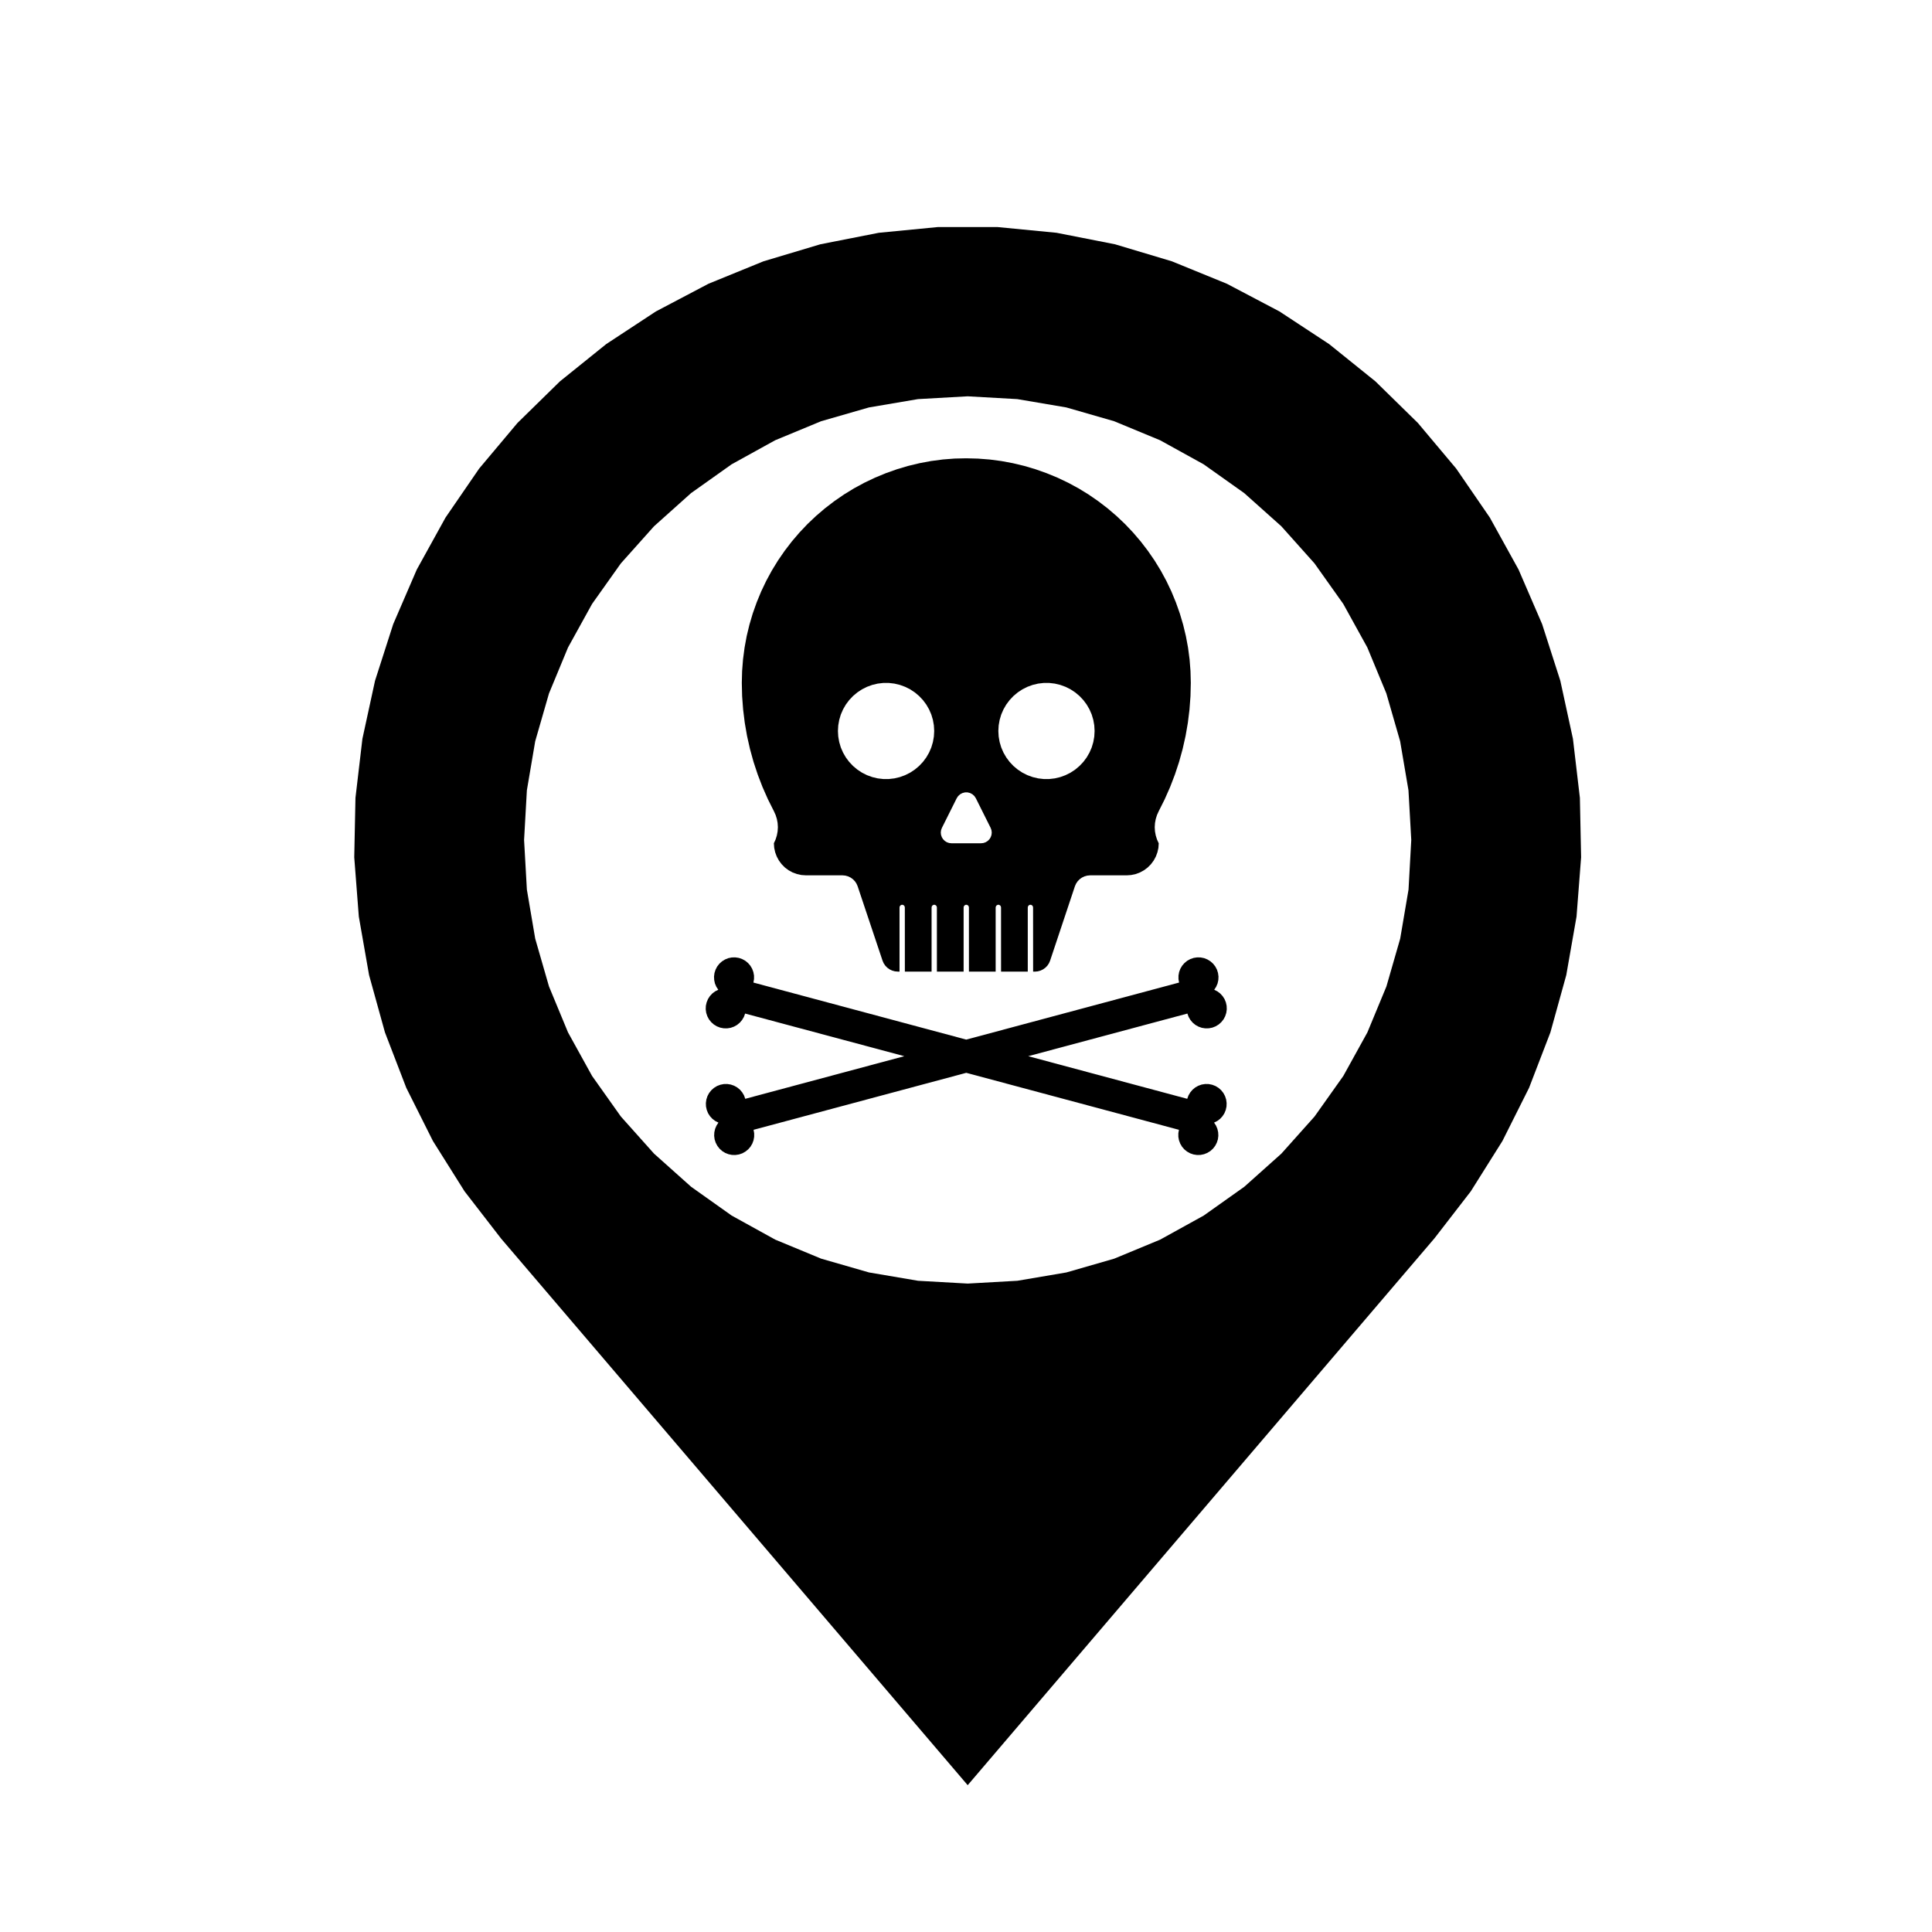 <?xml version="1.0" encoding="UTF-8"?>
<!-- Uploaded to: ICON Repo, www.svgrepo.com, Generator: ICON Repo Mixer Tools -->
<svg fill="#000000" width="800px" height="800px" version="1.1" viewBox="144 144 512 512" xmlns="http://www.w3.org/2000/svg">
 <g fill-rule="evenodd">
  <path d="m518 366.59-0.742-13.164-2.207-12.992-3.652-12.672-5.043-12.176-6.375-11.543-7.633-10.75-8.785-9.828-9.828-8.785-10.758-7.633-11.539-6.375-12.176-5.043-12.672-3.652-12.992-2.207-13.164-0.742-13.164 0.742-12.992 2.207-12.672 3.652-12.176 5.043-11.543 6.375-10.75 7.633-9.812 8.789-8.785 9.828-7.633 10.75-6.375 11.543-5.043 12.176-3.652 12.672-2.207 12.992-0.742 13.164 0.742 13.164 2.207 12.992 3.652 12.672 5.043 12.176 6.375 11.539 7.633 10.758 8.785 9.828 9.828 8.785 10.75 7.633 11.543 6.375 12.176 5.043 12.672 3.652 12.992 2.207 13.164 0.742 13.164-0.742 12.992-2.207 12.672-3.652 12.176-5.043 11.539-6.375 10.758-7.633 9.828-8.785 8.785-9.828 7.633-10.758 6.375-11.539 5.043-12.176 3.652-12.672 2.207-12.992 0.727-13.168m-241.25 105.59-9.637-12.465-8.383-13.336-7.059-14.086-5.656-14.699-4.207-15.184-2.719-15.516-1.211-15.703 0.324-15.75 1.84-15.648 3.344-15.391 4.82-15 6.246-14.461 7.621-13.789 8.918-12.984 10.133-12.066 11.254-11.027 12.27-9.883 13.168-8.656 13.934-7.336 14.586-5.953 15.09-4.516 15.461-3.039 15.68-1.523h15.754l15.68 1.523 15.461 3.039 15.09 4.516 14.586 5.953 13.934 7.336 13.168 8.656 12.27 9.883 11.254 11.027 10.133 12.066 8.918 12.984 7.621 13.789 6.246 14.461 4.82 15 3.344 15.391 1.84 15.648 0.324 15.75-1.211 15.703-2.719 15.516-4.207 15.184-5.656 14.699-7.059 14.086-8.383 13.336-9.637 12.465-123.69 144.91-123.7-144.91"/>
  <path d="m434.08 337.72-0.086-1.48-0.258-1.461-0.422-1.422-0.59-1.359-0.742-1.285-0.887-1.188-1.02-1.078-1.137-0.953-1.238-0.816-1.324-0.664-1.395-0.508-1.441-0.344-1.473-0.172h-1.48l-1.473 0.172-1.441 0.344-1.395 0.508-1.324 0.664-1.238 0.816-1.137 0.953-1.02 1.078-0.887 1.188-0.742 1.285-0.59 1.359-0.422 1.422-0.258 1.461-0.086 1.48 0.086 1.48 0.258 1.461 0.422 1.422 0.59 1.359 0.742 1.285 0.887 1.188 1.02 1.078 1.137 0.953 1.238 0.816 1.324 0.664 1.395 0.508 1.441 0.344 1.473 0.172h1.48l1.473-0.172 1.441-0.344 1.395-0.508 1.324-0.664 1.238-0.816 1.137-0.953 1.02-1.078 0.887-1.188 0.742-1.285 0.59-1.359 0.422-1.422 0.258-1.461 0.086-1.48m-37.93 29.754h7.836l0.637-0.07 0.605-0.211 0.539-0.344 0.449-0.453 0.336-0.543 0.207-0.605 0.066-0.637-0.082-0.637-0.223-0.598-3.914-7.836-0.383-0.578-0.516-0.469-0.609-0.328-0.676-0.172h-0.695l-0.676 0.172-0.613 0.328-0.516 0.469-0.383 0.578-3.914 7.836-0.227 0.598-0.082 0.637 0.066 0.637 0.207 0.605 0.336 0.543 0.449 0.453 0.539 0.344 0.605 0.211 0.629 0.07m-30.086-29.754 0.086 1.48 0.258 1.461 0.422 1.422 0.59 1.359 0.742 1.285 0.887 1.188 1.02 1.078 1.137 0.953 1.238 0.816 1.324 0.664 1.395 0.508 1.441 0.344 1.477 0.172h1.48l1.473-0.172 1.441-0.344 1.395-0.508 1.324-0.664 1.238-0.816 1.137-0.953 1.02-1.078 0.887-1.188 0.742-1.285 0.59-1.359 0.422-1.422 0.258-1.461 0.086-1.48-0.086-1.48-0.258-1.461-0.422-1.422-0.59-1.359-0.742-1.285-0.887-1.188-1.02-1.078-1.137-0.953-1.238-0.816-1.324-0.664-1.395-0.508-1.441-0.344-1.473-0.172h-1.48l-1.477 0.172-1.441 0.344-1.395 0.508-1.324 0.664-1.238 0.816-1.137 0.953-1.02 1.078-0.887 1.188-0.742 1.285-0.59 1.359-0.422 1.422-0.258 1.461-0.086 1.48m34.008-72.266 3.113 0.082 3.109 0.242 3.09 0.406 3.062 0.57 3.027 0.727 2.988 0.887 2.938 1.043 2.883 1.188 2.812 1.34 2.742 1.484 2.656 1.629 2.562 1.77 2.473 1.895 2.367 2.023 2.262 2.141 2.141 2.262 2.023 2.367 1.895 2.473 1.77 2.57 1.629 2.656 1.484 2.734 1.34 2.812 1.188 2.883 1.043 2.938 0.883 2.988 0.727 3.027 0.57 3.062 0.406 3.09 0.242 3.109 0.082 3.113-0.086 3.535-0.262 3.531-0.434 3.516-0.605 3.492-0.777 3.457-0.941 3.41-1.109 3.359-1.27 3.305-1.43 3.238-1.586 3.164-0.457 1.008-0.332 1.055-0.203 1.09-0.07 1.102 0.07 1.102 0.203 1.09 0.332 1.055 0.457 1.008-0.086 1.211-0.262 1.176-0.422 1.137-0.578 1.062-0.727 0.973-0.863 0.863-0.973 0.727-1.062 0.578-1.137 0.422-1.184 0.258-1.211 0.086h-9.688l-0.754 0.07-0.73 0.203-0.684 0.328-0.613 0.441-0.523 0.543-0.422 0.629-0.301 0.695-6.566 19.695-0.301 0.695-0.422 0.629-0.523 0.543-0.613 0.441-0.68 0.328-0.73 0.203-0.754 0.07h-0.48l-0.012-17.012-0.07-0.309-0.195-0.246-0.281-0.137h-0.312l-0.281 0.137-0.195 0.246-0.07 0.309v17.004h-7.082l-0.004-17.004-0.07-0.309-0.195-0.246-0.281-0.137h-0.324l-0.281 0.137-0.195 0.246-0.078 0.309v17.004h-7.082l-0.004-17.004-0.07-0.309-0.195-0.246-0.281-0.137h-0.312l-0.281 0.137-0.195 0.246-0.07 0.309v17.004h-7.082l-0.004-17.004-0.07-0.309-0.195-0.246-0.281-0.137h-0.312l-0.281 0.137-0.195 0.246-0.07 0.309v17.004h-7.082l-0.008-17.004-0.07-0.309-0.195-0.246-0.281-0.137h-0.312l-0.281 0.137-0.195 0.246-0.07 0.309v17.004h-0.48l-0.754-0.07-0.73-0.203-0.684-0.328-0.613-0.441-0.523-0.543-0.422-0.629-0.301-0.695-6.59-19.691-0.301-0.695-0.418-0.629-0.527-0.543-0.613-0.441-0.68-0.328-0.73-0.203-0.754-0.07h-9.688l-1.211-0.086-1.184-0.258-1.137-0.422-1.062-0.578-0.973-0.727-0.855-0.863-0.727-0.973-0.578-1.062-0.422-1.137-0.258-1.184-0.086-1.211 0.457-1.008 0.332-1.055 0.203-1.09 0.07-1.102-0.07-1.102-0.203-1.09-0.332-1.055-0.457-1.008-1.586-3.164-1.43-3.238-1.27-3.305-1.109-3.359-0.941-3.41-0.777-3.457-0.605-3.492-0.434-3.516-0.262-3.531-0.086-3.535 0.082-3.113 0.242-3.109 0.406-3.09 0.562-3.062 0.727-3.027 0.883-2.988 1.043-2.938 1.188-2.883 1.34-2.812 1.484-2.734 1.629-2.656 1.77-2.57 1.895-2.473 2.023-2.367 2.141-2.262 2.262-2.141 2.367-2.023 2.473-1.895 2.57-1.77 2.656-1.629 2.742-1.484 2.812-1.34 2.875-1.188 2.938-1.043 2.988-0.887 3.027-0.727 3.062-0.57 3.09-0.406 3.109-0.242 3.106-0.07"/>
  <path d="m416.49 423.9 42.141 11.297 0.32-0.883 0.477-0.809 0.609-0.715 0.719-0.602 0.82-0.457 0.883-0.312 0.934-0.148 0.934 0.016 0.922 0.184 0.875 0.34 0.805 0.492 0.699 0.621 0.582 0.738 0.441 0.824 0.293 0.895 0.125 0.93-0.035 0.938-0.199 0.918-0.359 0.867-0.508 0.789-0.637 0.691-0.75 0.562-0.836 0.426 0.512 0.789 0.363 0.863 0.207 0.914 0.047 0.938-0.121 0.934-0.289 0.895-0.434 0.828-0.578 0.742-0.695 0.629-0.801 0.492-0.871 0.348-0.918 0.191-0.941 0.02-0.926-0.141-0.887-0.301-0.824-0.461-0.73-0.586-0.613-0.711-0.473-0.812-0.332-0.875-0.168-0.922v-0.945l0.156-0.922-56.359-15.102-56.367 15.102 0.16 0.922-0.004 0.945-0.168 0.922-0.324 0.875-0.48 0.812-0.613 0.711-0.73 0.586-0.816 0.461-0.895 0.301-0.926 0.141-0.938-0.02-0.922-0.191-0.871-0.348-0.797-0.492-0.699-0.629-0.574-0.742-0.438-0.828-0.289-0.895-0.121-0.934 0.047-0.938 0.207-0.914 0.367-0.863 0.512-0.789-0.84-0.426-0.746-0.562-0.641-0.691-0.508-0.789-0.355-0.867-0.203-0.918-0.035-0.938 0.129-0.93 0.289-0.895 0.441-0.824 0.586-0.738 0.699-0.621 0.801-0.492 0.879-0.34 0.922-0.184 0.938-0.016 0.926 0.148 0.887 0.312 0.816 0.457 0.727 0.602 0.605 0.715 0.473 0.809 0.32 0.883 42.145-11.297-42.18-11.297-0.32 0.879-0.477 0.812-0.609 0.715-0.723 0.602-0.816 0.457-0.887 0.312-0.93 0.145-0.934-0.016-0.922-0.18-0.879-0.344-0.801-0.488-0.699-0.625-0.586-0.734-0.438-0.828-0.293-0.891-0.129-0.93 0.035-0.938 0.207-0.918 0.355-0.867 0.504-0.789 0.641-0.691 0.75-0.566 0.836-0.426-0.512-0.785-0.371-0.863-0.199-0.918-0.047-0.938 0.121-0.93 0.289-0.898 0.434-0.832 0.574-0.734 0.699-0.629 0.797-0.492 0.871-0.355 0.922-0.184 0.938-0.023 0.93 0.141 0.887 0.305 0.824 0.453 0.73 0.594 0.609 0.711 0.477 0.805 0.328 0.883 0.172 0.922v0.941l-0.16 0.922 56.406 15.117 56.398-15.117-0.16-0.922 0.004-0.941 0.168-0.922 0.328-0.883 0.477-0.805 0.617-0.711 0.723-0.594 0.824-0.453 0.891-0.305 0.926-0.141 0.938 0.023 0.922 0.184 0.871 0.355 0.797 0.492 0.699 0.629 0.574 0.734 0.441 0.832 0.281 0.898 0.125 0.93-0.043 0.938-0.207 0.918-0.371 0.863-0.508 0.785 0.836 0.426 0.746 0.566 0.641 0.691 0.508 0.789 0.359 0.867 0.199 0.918 0.035 0.938-0.129 0.93-0.289 0.891-0.441 0.828-0.586 0.734-0.699 0.625-0.801 0.488-0.875 0.344-0.926 0.18-0.934 0.016-0.93-0.145-0.887-0.312-0.816-0.457-0.723-0.602-0.605-0.715-0.473-0.812-0.324-0.879-42.18 11.297"/>
 </g>
</svg>